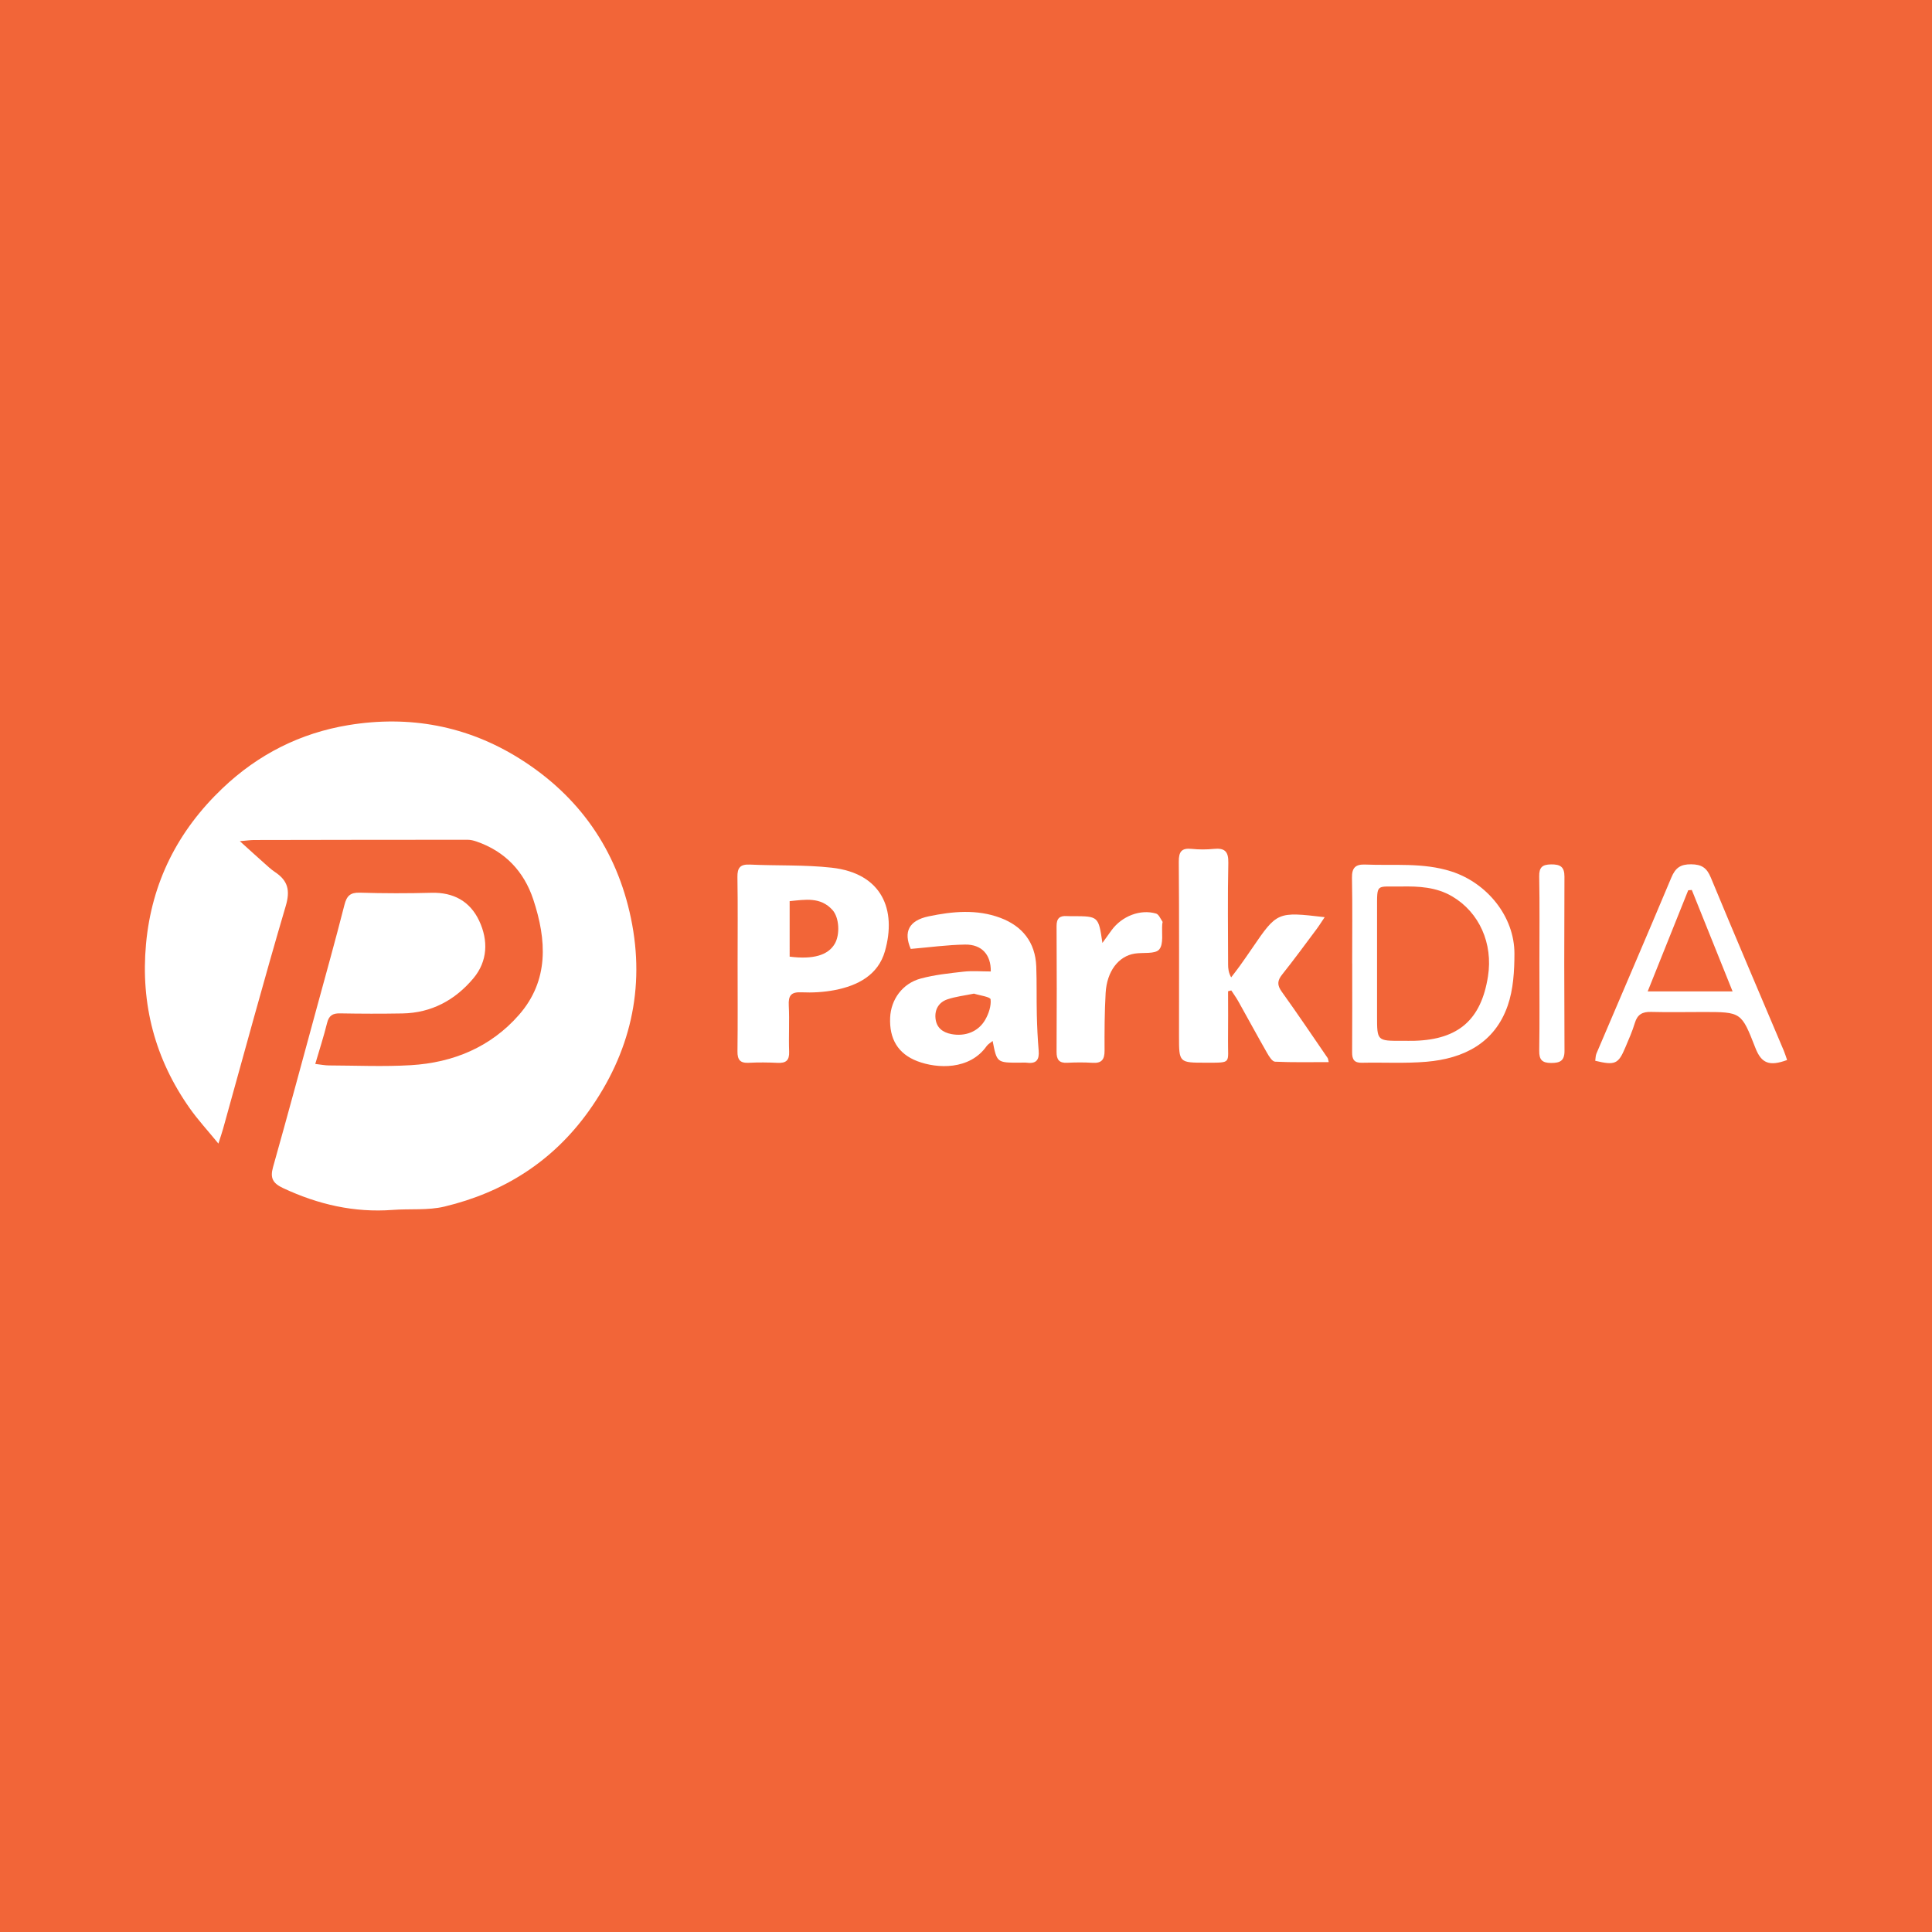<?xml version="1.0" encoding="utf-8"?>
<!-- Generator: Adobe Illustrator 17.0.0, SVG Export Plug-In . SVG Version: 6.00 Build 0)  -->
<!DOCTYPE svg PUBLIC "-//W3C//DTD SVG 1.1//EN" "http://www.w3.org/Graphics/SVG/1.1/DTD/svg11.dtd">
<svg version="1.1" id="Layer_1" xmlns="http://www.w3.org/2000/svg" xmlns:xlink="http://www.w3.org/1999/xlink" x="0px" y="0px"
	 width="200px" height="200px" viewBox="0 0 200 200" enable-background="new 0 0 200 200" xml:space="preserve">
<rect fill="#F26538" width="200" height="200"/>
<g>
	<path fill="#FFFFFF" d="M24.828,87.077c0.998,0.901,1.72,1.562,2.451,2.21c0.387,0.343,0.766,0.707,1.194,0.992
		c1.319,0.879,1.589,1.874,1.11,3.498c-2.26,7.661-4.341,15.375-6.488,23.07c-0.105,0.377-0.235,0.746-0.485,1.536
		c-1.107-1.353-2.11-2.44-2.957-3.638c-3.609-5.107-5.107-10.807-4.537-17.025c0.584-6.367,3.283-11.703,7.912-16.113
		c3.692-3.517,8.064-5.723,13.035-6.542c6.306-1.038,12.303,0.055,17.767,3.492c6.148,3.868,10.01,9.429,11.484,16.494
		c1.516,7.265-0.078,13.982-4.4,20.013c-3.707,5.171-8.78,8.377-14.911,9.842c-1.71,0.409-3.56,0.208-5.341,0.343
		c-3.993,0.303-7.729-0.563-11.337-2.248c-1.068-0.499-1.388-1.026-1.062-2.178c1.522-5.393,2.978-10.805,4.451-16.212
		c0.993-3.641,2.009-7.277,2.941-10.933c0.238-0.934,0.599-1.299,1.603-1.268c2.469,0.077,4.944,0.077,7.414,0.012
		c2.281-0.059,3.988,0.89,4.93,2.894c0.956,2.032,0.891,4.183-0.597,5.959c-1.885,2.249-4.338,3.586-7.351,3.637
		c-2.152,0.037-4.306,0.033-6.458-0.007c-0.761-0.014-1.148,0.227-1.337,0.994c-0.339,1.375-0.779,2.724-1.223,4.239
		c0.581,0.067,0.997,0.155,1.413,0.156c2.83,0.011,5.669,0.141,8.489-0.027c4.374-0.261,8.262-1.87,11.182-5.203
		c3.135-3.579,2.87-7.769,1.484-11.952c-0.963-2.904-2.922-4.981-5.879-6c-0.294-0.102-0.615-0.179-0.924-0.179
		c-7.375,0-14.749,0.011-22.124,0.026C25.929,86.961,25.581,87.014,24.828,87.077z"/>
	<path fill="#FFFFFF" d="M76.357,99.76c0-2.986,0.031-5.973-0.018-8.958c-0.016-0.981,0.291-1.347,1.293-1.301
		c2.819,0.132,5.662,0.01,8.458,0.321c5.22,0.581,6.745,4.355,5.516,8.653c-0.705,2.466-2.818,3.56-5.199,4.019
		c-1.122,0.216-2.298,0.281-3.441,0.23c-1.089-0.048-1.364,0.343-1.312,1.37c0.082,1.588-0.022,3.186,0.037,4.776
		c0.034,0.916-0.339,1.196-1.192,1.156c-0.993-0.047-1.992-0.058-2.985-0.006c-0.891,0.047-1.182-0.309-1.171-1.184
		C76.38,105.812,76.357,102.786,76.357,99.76z M81.745,99.032c2.444,0.31,3.975-0.147,4.668-1.33c0.555-0.947,0.478-2.706-0.236-3.5
		c-1.244-1.383-2.835-1.069-4.433-0.916C81.745,95.254,81.745,97.108,81.745,99.032z"/>
	<path fill="#FFFFFF" d="M127.129,102.614c0,1.688,0.018,3.377-0.004,5.065c-0.032,2.438,0.448,2.327-2.275,2.331
		c-2.799,0.004-2.799,0-2.799-2.741c0-6.019,0.024-12.038-0.023-18.056c-0.008-1.055,0.29-1.448,1.349-1.337
		c0.749,0.079,1.519,0.075,2.269,0.001c1.117-0.111,1.536,0.242,1.509,1.442c-0.077,3.506-0.028,7.015-0.022,10.522
		c0.001,0.415,0.036,0.83,0.315,1.336c0.296-0.389,0.601-0.772,0.886-1.17c0.44-0.614,0.871-1.235,1.297-1.859
		c2.572-3.765,2.598-3.777,7.499-3.202c-0.319,0.471-0.576,0.886-0.866,1.274c-1.169,1.562-2.32,3.138-3.536,4.662
		c-0.506,0.634-0.532,1.097-0.046,1.773c1.625,2.263,3.18,4.576,4.758,6.873c0.042,0.061,0.042,0.15,0.111,0.421
		c-1.883,0-3.725,0.042-5.561-0.043c-0.295-0.014-0.626-0.561-0.833-0.924c-1.007-1.762-1.973-3.548-2.964-5.319
		c-0.22-0.392-0.487-0.758-0.732-1.135C127.349,102.558,127.239,102.586,127.129,102.614z"/>
	<path fill="#FFFFFF" d="M102.565,100.566c0.033-1.732-0.934-2.81-2.657-2.784c-1.847,0.028-3.691,0.285-5.628,0.45
		c-0.762-1.754-0.214-2.941,1.858-3.373c2.472-0.516,4.976-0.752,7.399,0.149c2.288,0.85,3.639,2.527,3.736,5.036
		c0.064,1.672,0.018,3.347,0.058,5.021c0.029,1.232,0.089,2.465,0.191,3.693c0.076,0.908-0.206,1.378-1.186,1.257
		c-0.275-0.034-0.557-0.006-0.836-0.007c-2.304-0.002-2.304-0.002-2.743-2.246c-0.237,0.199-0.48,0.329-0.622,0.531
		c-1.762,2.501-5.121,2.344-7.169,1.562c-2.017-0.77-2.912-2.316-2.819-4.508c0.079-1.875,1.269-3.538,3.166-4.048
		c1.44-0.388,2.949-0.547,4.438-0.713C100.65,100.485,101.57,100.566,102.565,100.566z M100.824,102.86
		c-0.988,0.204-1.904,0.304-2.755,0.594c-0.872,0.297-1.322,1.029-1.226,1.971c0.099,0.962,0.736,1.451,1.65,1.624
		c1.419,0.269,2.784-0.239,3.5-1.489c0.358-0.625,0.627-1.428,0.552-2.109C102.517,103.191,101.416,103.049,100.824,102.86z"/>
	<path fill="#FFFFFF" d="M139.976,99.725c0-2.949,0.037-5.899-0.02-8.847c-0.02-1.06,0.371-1.421,1.391-1.379
		c2.971,0.123,5.96-0.227,8.887,0.709c3.697,1.183,6.544,4.658,6.54,8.511c-0.002,1.8-0.113,3.704-0.695,5.38
		c-1.346,3.874-4.541,5.482-8.403,5.813c-2.217,0.19-4.46,0.055-6.691,0.104c-0.804,0.018-1.02-0.349-1.014-1.087
		c0.023-3.068,0.01-6.137,0.01-9.206C139.98,99.725,139.978,99.725,139.976,99.725z M145.145,107.743
		c0.438,0,0.876,0.012,1.313-0.002c4.535-0.139,6.871-2.192,7.575-6.655c0.54-3.419-0.896-6.637-3.7-8.29
		c-1.65-0.973-3.473-1.06-5.315-1.026c-2.604,0.048-2.461-0.401-2.465,2.408c-0.006,3.662-0.001,7.324-0.001,10.986
		C142.551,107.756,142.551,107.756,145.145,107.743z"/>
	<path fill="#FFFFFF" d="M185,109.732c-1.835,0.676-2.657,0.35-3.278-1.241c-1.457-3.729-1.457-3.73-5.425-3.729
		c-1.794,0-3.588,0.038-5.38-0.009c-0.886-0.023-1.413,0.257-1.678,1.143c-0.262,0.874-0.639,1.715-0.995,2.559
		c-0.717,1.699-1.055,1.846-3.105,1.357c0.039-0.249,0.029-0.527,0.128-0.759c2.586-6.075,5.203-12.137,7.757-18.225
		c0.418-0.996,0.952-1.367,2.045-1.356c1.08,0.011,1.613,0.355,2.031,1.365c2.478,5.99,5.03,11.949,7.554,17.92
		C184.788,109.076,184.887,109.41,185,109.732z M179.358,102.632c-1.473-3.664-2.848-7.084-4.223-10.504
		c-0.124,0.011-0.248,0.022-0.372,0.033c-1.377,3.436-2.754,6.873-4.196,10.471C173.571,102.632,176.3,102.632,179.358,102.632z"/>
	<path fill="#FFFFFF" d="M114.122,97.613c0.411-0.571,0.677-0.947,0.949-1.319c1.065-1.456,2.981-2.207,4.61-1.72
		c0.28,0.084,0.453,0.54,0.66,0.836c0.034,0.048-0.018,0.153-0.025,0.232c-0.075,0.91,0.163,2.09-0.318,2.649
		c-0.428,0.497-1.658,0.288-2.529,0.424c-1.68,0.263-2.887,1.828-3.014,4.083c-0.112,1.985-0.121,3.978-0.111,5.967
		c0.004,0.91-0.297,1.32-1.247,1.257c-0.872-0.057-1.752-0.046-2.626-0.004c-0.843,0.041-1.099-0.33-1.095-1.137
		c0.025-4.339,0.024-8.678,0-13.017c-0.005-0.797,0.329-1.084,1.072-1.031c0.198,0.014,0.398,0.006,0.597,0.007
		C113.716,94.849,113.716,94.849,114.122,97.613z"/>
	<path fill="#FFFFFF" d="M159.358,99.694c0-2.986,0.036-5.972-0.02-8.956c-0.018-0.959,0.324-1.246,1.235-1.256
		c0.933-0.01,1.382,0.235,1.378,1.267c-0.029,6.011-0.027,12.022,0.005,18.032c0.006,1.045-0.47,1.259-1.389,1.257
		c-0.93-0.002-1.242-0.334-1.227-1.269C159.388,105.745,159.358,102.719,159.358,99.694z"/>
</g>
</svg>
